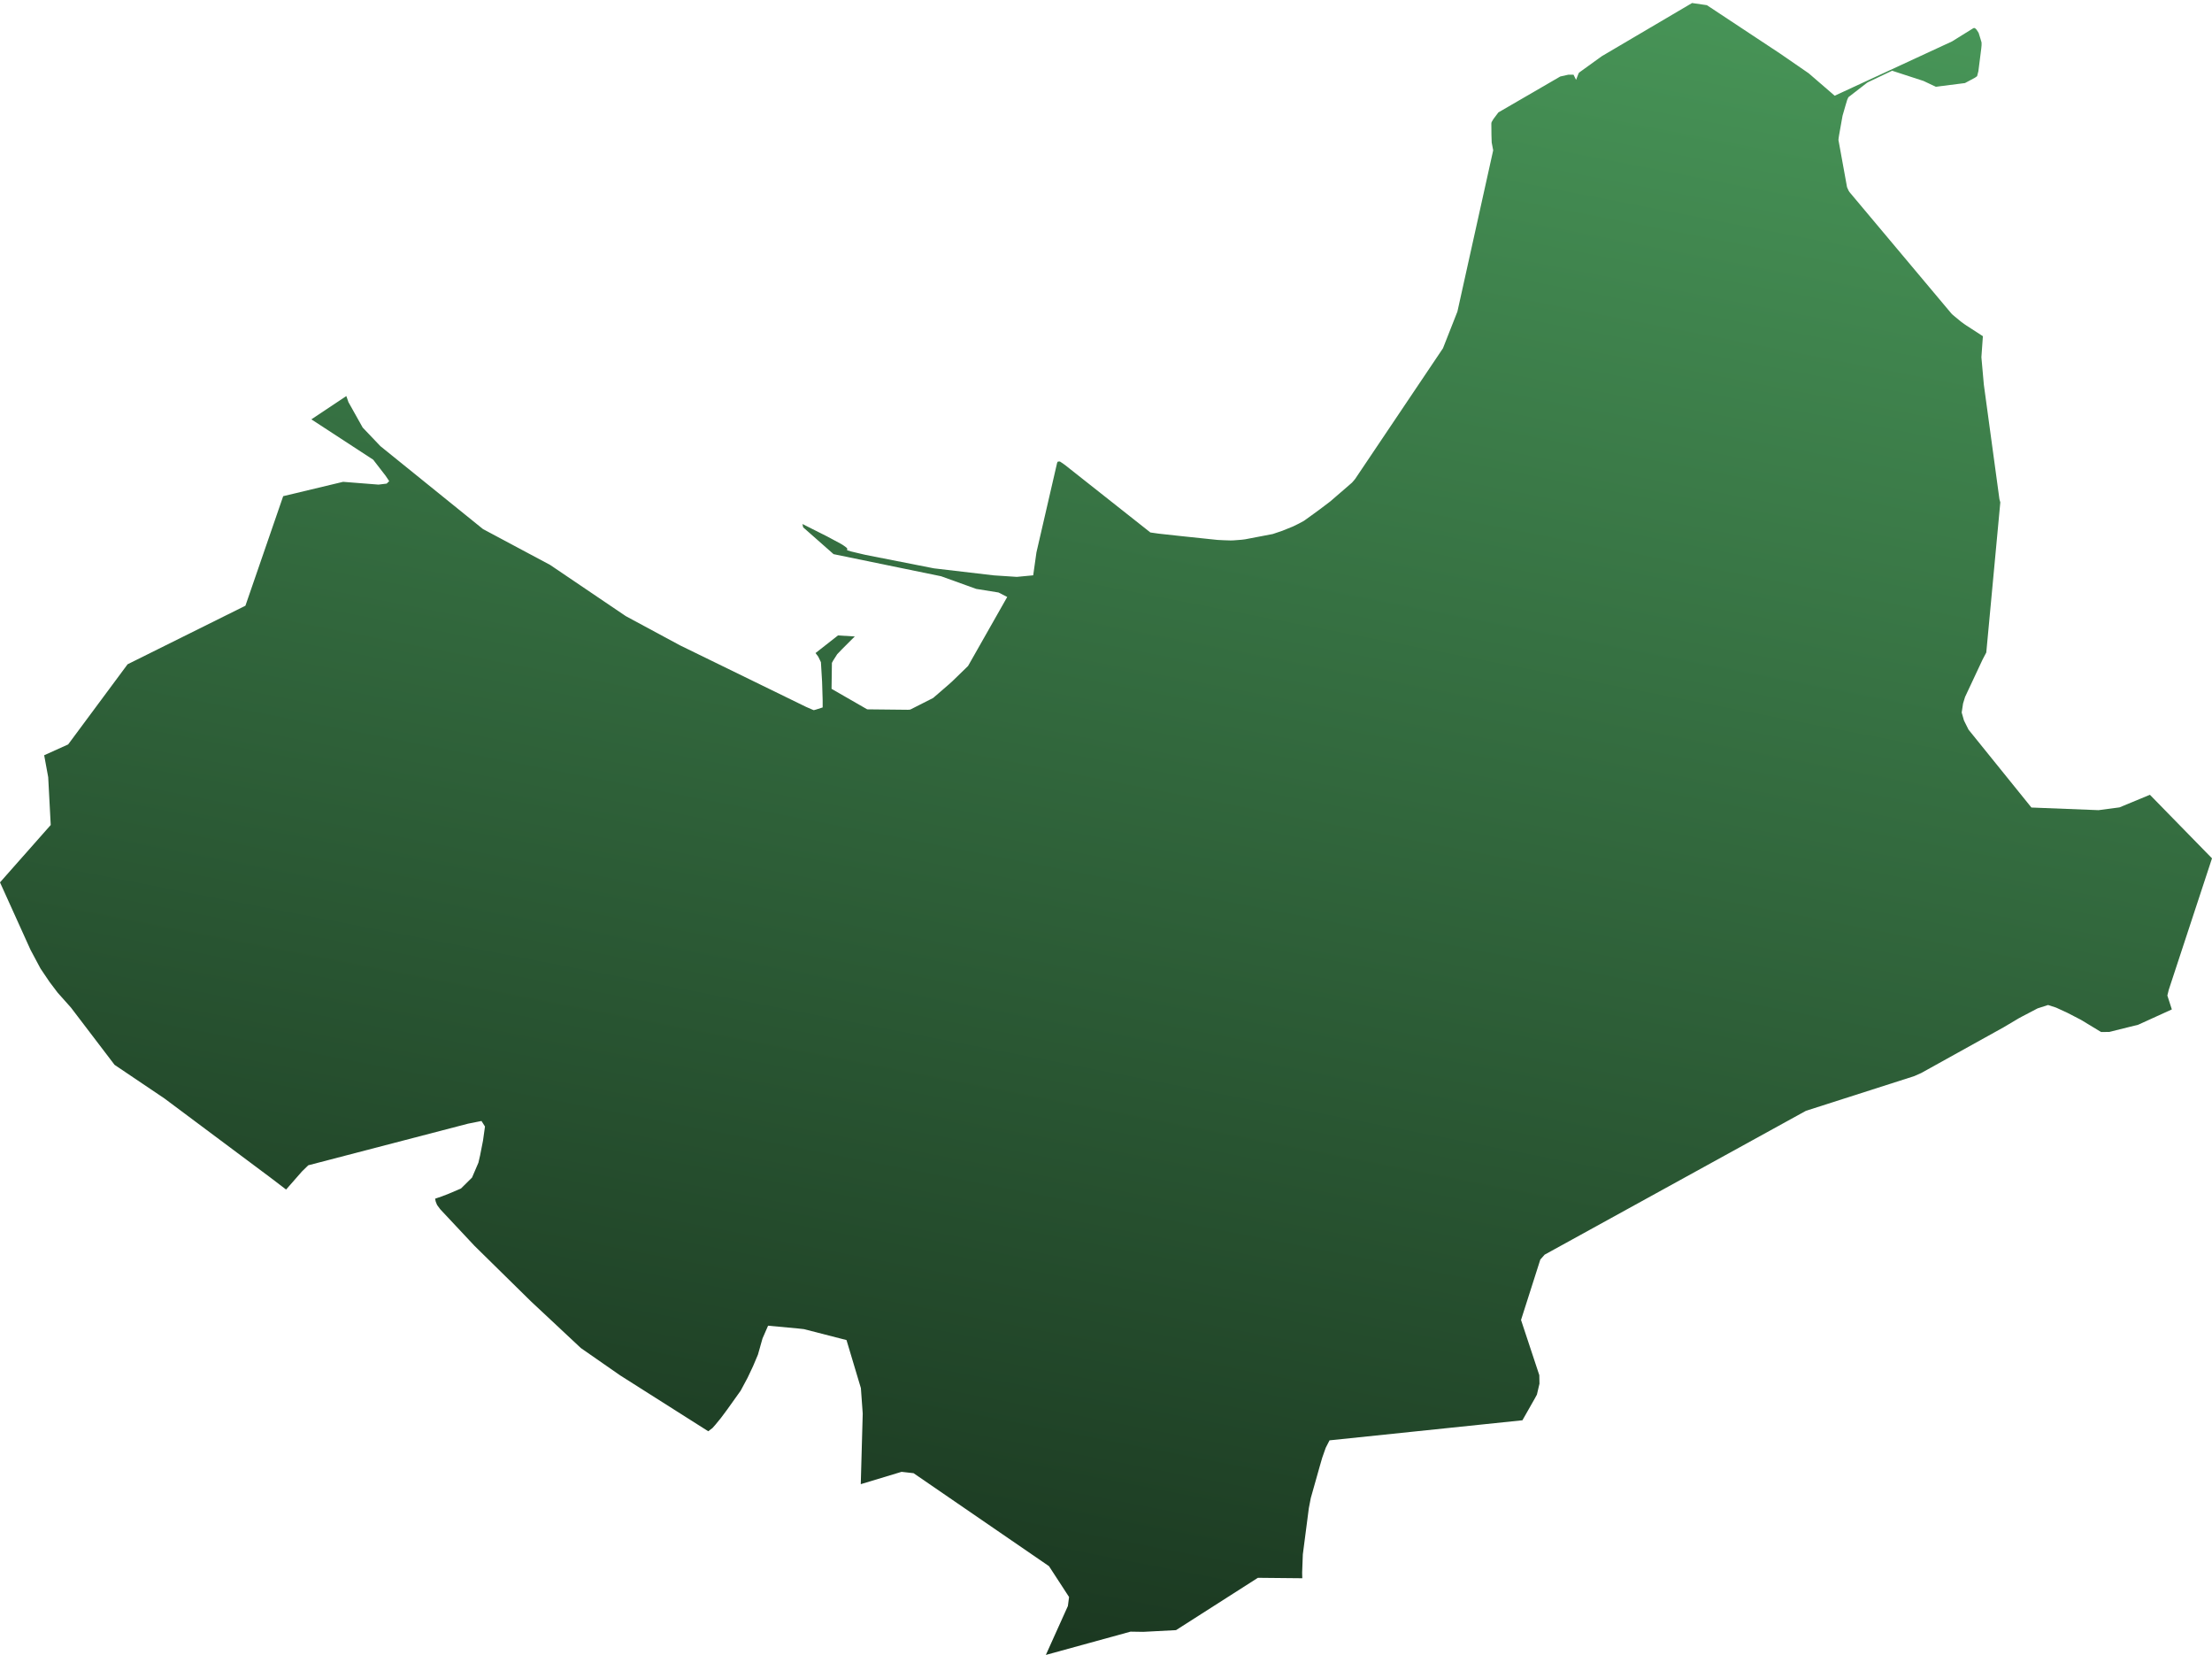 <svg width="246" height="184" viewBox="0 0 246 184" fill="none" xmlns="http://www.w3.org/2000/svg">
<path d="M101.6 163.794L116.659 174.13L118.892 177.56L118.762 178.56L116.311 184L125.729 181.411L127.143 181.434L130.789 181.242L139.892 175.426L144.831 175.474L144.818 175.054L144.814 174.826L144.89 172.817L145.558 167.68L145.777 166.548L146.796 162.94L147.043 162.086L147.437 160.965L147.86 160.142L169.311 157.911L170.71 155.449L170.805 155.273L170.922 155.058L171.207 153.843L171.198 153.359L171.194 153.191L171.189 152.898L169.156 146.758L171.3 140.045L171.786 139.495L200.843 123.503L212.886 119.646L213.663 119.301L222.829 114.215L224.315 113.333L224.488 113.229L224.824 113.047L226.604 112.115L227.769 111.739L228.66 112.028L229.917 112.607L231.431 113.39L233.663 114.741L234.436 114.736L234.565 114.735L237.787 113.936L241.534 112.231L241.035 110.686L241.191 110.049L246 95.432L239.095 88.366L235.708 89.768L233.383 90.076L225.917 89.783L218.921 81.121L218.414 80.101L218.163 79.218L218.293 78.358L218.315 78.217L218.537 77.489L220.487 73.329L220.898 72.546L222.458 55.852L222.36 55.503L220.625 42.755L220.354 39.716L220.52 37.383L220.547 37.397L218.661 36.174L218.466 36.041L218.084 35.763L217.18 35.017L217.074 34.911L217.01 34.849L205.684 21.354L205.583 21.193L205.423 20.839L205.405 20.772L204.456 15.557L204.487 15.284L204.531 15.004L204.912 12.87L205.254 11.685L205.371 11.3L205.402 11.195L205.429 11.103L205.487 10.971L205.523 10.895L205.563 10.808L207.502 9.307L207.663 9.186L207.805 9.11L210.425 7.864L213.916 9L215.285 9.647L218.525 9.236L219.242 8.853L219.624 8.648L219.877 8.47L220.018 7.921L220.339 5.395L220.366 5.107L220.375 5.033L220.372 4.723L220.242 4.278L220.206 4.166L220.154 3.997L220.043 3.647L219.824 3.31L219.756 3.232L219.627 3.124L219.521 3.111L219.407 3.165L217.094 4.603L204.039 10.643L201.149 8.149L197.951 5.946L189.826 0.575L188.177 0.336L178.138 6.249L175.673 8.028L175.598 8.091L175.545 8.188L175.278 8.88L174.993 8.303L174.404 8.308L173.521 8.505L166.64 12.497L166.261 13L166.079 13.245L165.88 13.583L165.854 13.729L165.867 15.037L165.894 15.846L166.06 16.711L162.082 34.639L160.474 38.724L150.717 53.237L150.572 53.416L150.356 53.663L147.95 55.743L146.777 56.63L146.107 57.121L145.011 57.91L144.527 58.17L144.446 58.215L143.799 58.533L142.61 59.014L141.547 59.374L138.485 59.959L138.243 59.991L138.047 60.013L137.347 60.067L137.161 60.08L136.854 60.089L136.168 60.067L135.953 60.058L135.616 60.04L135.414 60.031L134.647 59.951L134.542 59.942L134.349 59.92L131.268 59.596L128.836 59.33L128.74 59.316L127.923 59.199L127.867 59.147L118.436 51.696L118.257 51.569L117.881 51.314L117.765 51.31L117.63 51.332L117.565 51.456L115.265 61.416L114.904 63.966L113.082 64.139L110.552 63.973L110.425 63.96L103.855 63.189L103.394 63.098L96.284 61.699L95.734 61.571L94.638 61.31L94.21 61.179L94.223 60.986L94.159 60.915L94.102 60.859L93.821 60.653L93.652 60.543L93.5 60.456L93.444 60.425L91.975 59.636L89.24 58.26L89.323 58.632L92.703 61.612L104.665 64.07L108.558 65.474L111.046 65.875L112 66.364L112.009 66.382L107.661 74.043L105.9 75.754L105.537 76.082L103.773 77.605L101.256 78.881L101.095 78.912L100.902 78.914L96.444 78.867L92.478 76.587L92.518 73.701L92.659 73.44L93.105 72.74L93.609 72.212L94.677 71.143L95.065 70.763L93.193 70.651L90.697 72.608L90.999 73.01L91.211 73.444L91.296 73.627L91.425 75.783L91.439 76.201L91.488 77.82L91.49 78.655L90.743 78.894L90.501 78.959L90.301 78.879L89.654 78.598L75.624 71.751L69.643 68.529L69.497 68.436L61.183 62.812L53.715 58.824L42.308 49.608L40.335 47.538L38.751 44.711L38.517 44.035L34.627 46.625L41.504 51.111L42.89 52.906L43.284 53.495L43.004 53.768L42.425 53.84L42.278 53.858L42.091 53.88L38.158 53.571L31.494 55.166L27.294 67.345L14.189 73.857L7.579 82.768L4.913 83.971L5.361 86.409L5.642 91.725L0 98.105L3.391 105.598L3.566 105.927L3.7 106.178L4.498 107.672L4.529 107.721L5.163 108.662L5.531 109.203L6.412 110.368L7.893 112.029L12.741 118.392L18.285 122.128L30.091 130.94L31.727 132.189L31.817 132.257L33.577 130.25L34.284 129.56L52.048 124.934L53.545 124.635L53.585 124.695L53.936 125.249L53.715 126.824L53.392 128.464L53.204 129.275L52.495 130.925L51.267 132.141L49.892 132.727L49.154 133.012L48.522 133.229L48.389 133.275L48.458 133.602L48.609 133.975L48.917 134.391L48.977 134.469L52.763 138.51L59.042 144.683L64.601 149.882L68.971 152.921L78.766 159.131L79.234 158.775L79.567 158.398L80.166 157.667L80.242 157.565L80.679 156.98L80.71 156.935L80.858 156.739L82.373 154.616L83.142 153.181L83.751 151.892L83.876 151.596L84.292 150.612L84.537 149.748L84.564 149.645L84.801 148.811L84.856 148.685L85.42 147.395L88.747 147.704L89.407 147.777L94.141 148.993L95.741 154.335L95.945 157.168L95.727 165.014L100.264 163.643L101.618 163.796L101.6 163.794Z" fill="url(#paint0_linear_13043_184348)"/>
<defs>
<linearGradient id="paint0_linear_13043_184348" x1="234.502" y1="3.874" x2="193.158" y2="215.903" gradientUnits="userSpaceOnUse">
<stop stop-color="#489658"/>
<stop offset="1" stop-color="#17301C"/>
</linearGradient>
</defs>
</svg>
